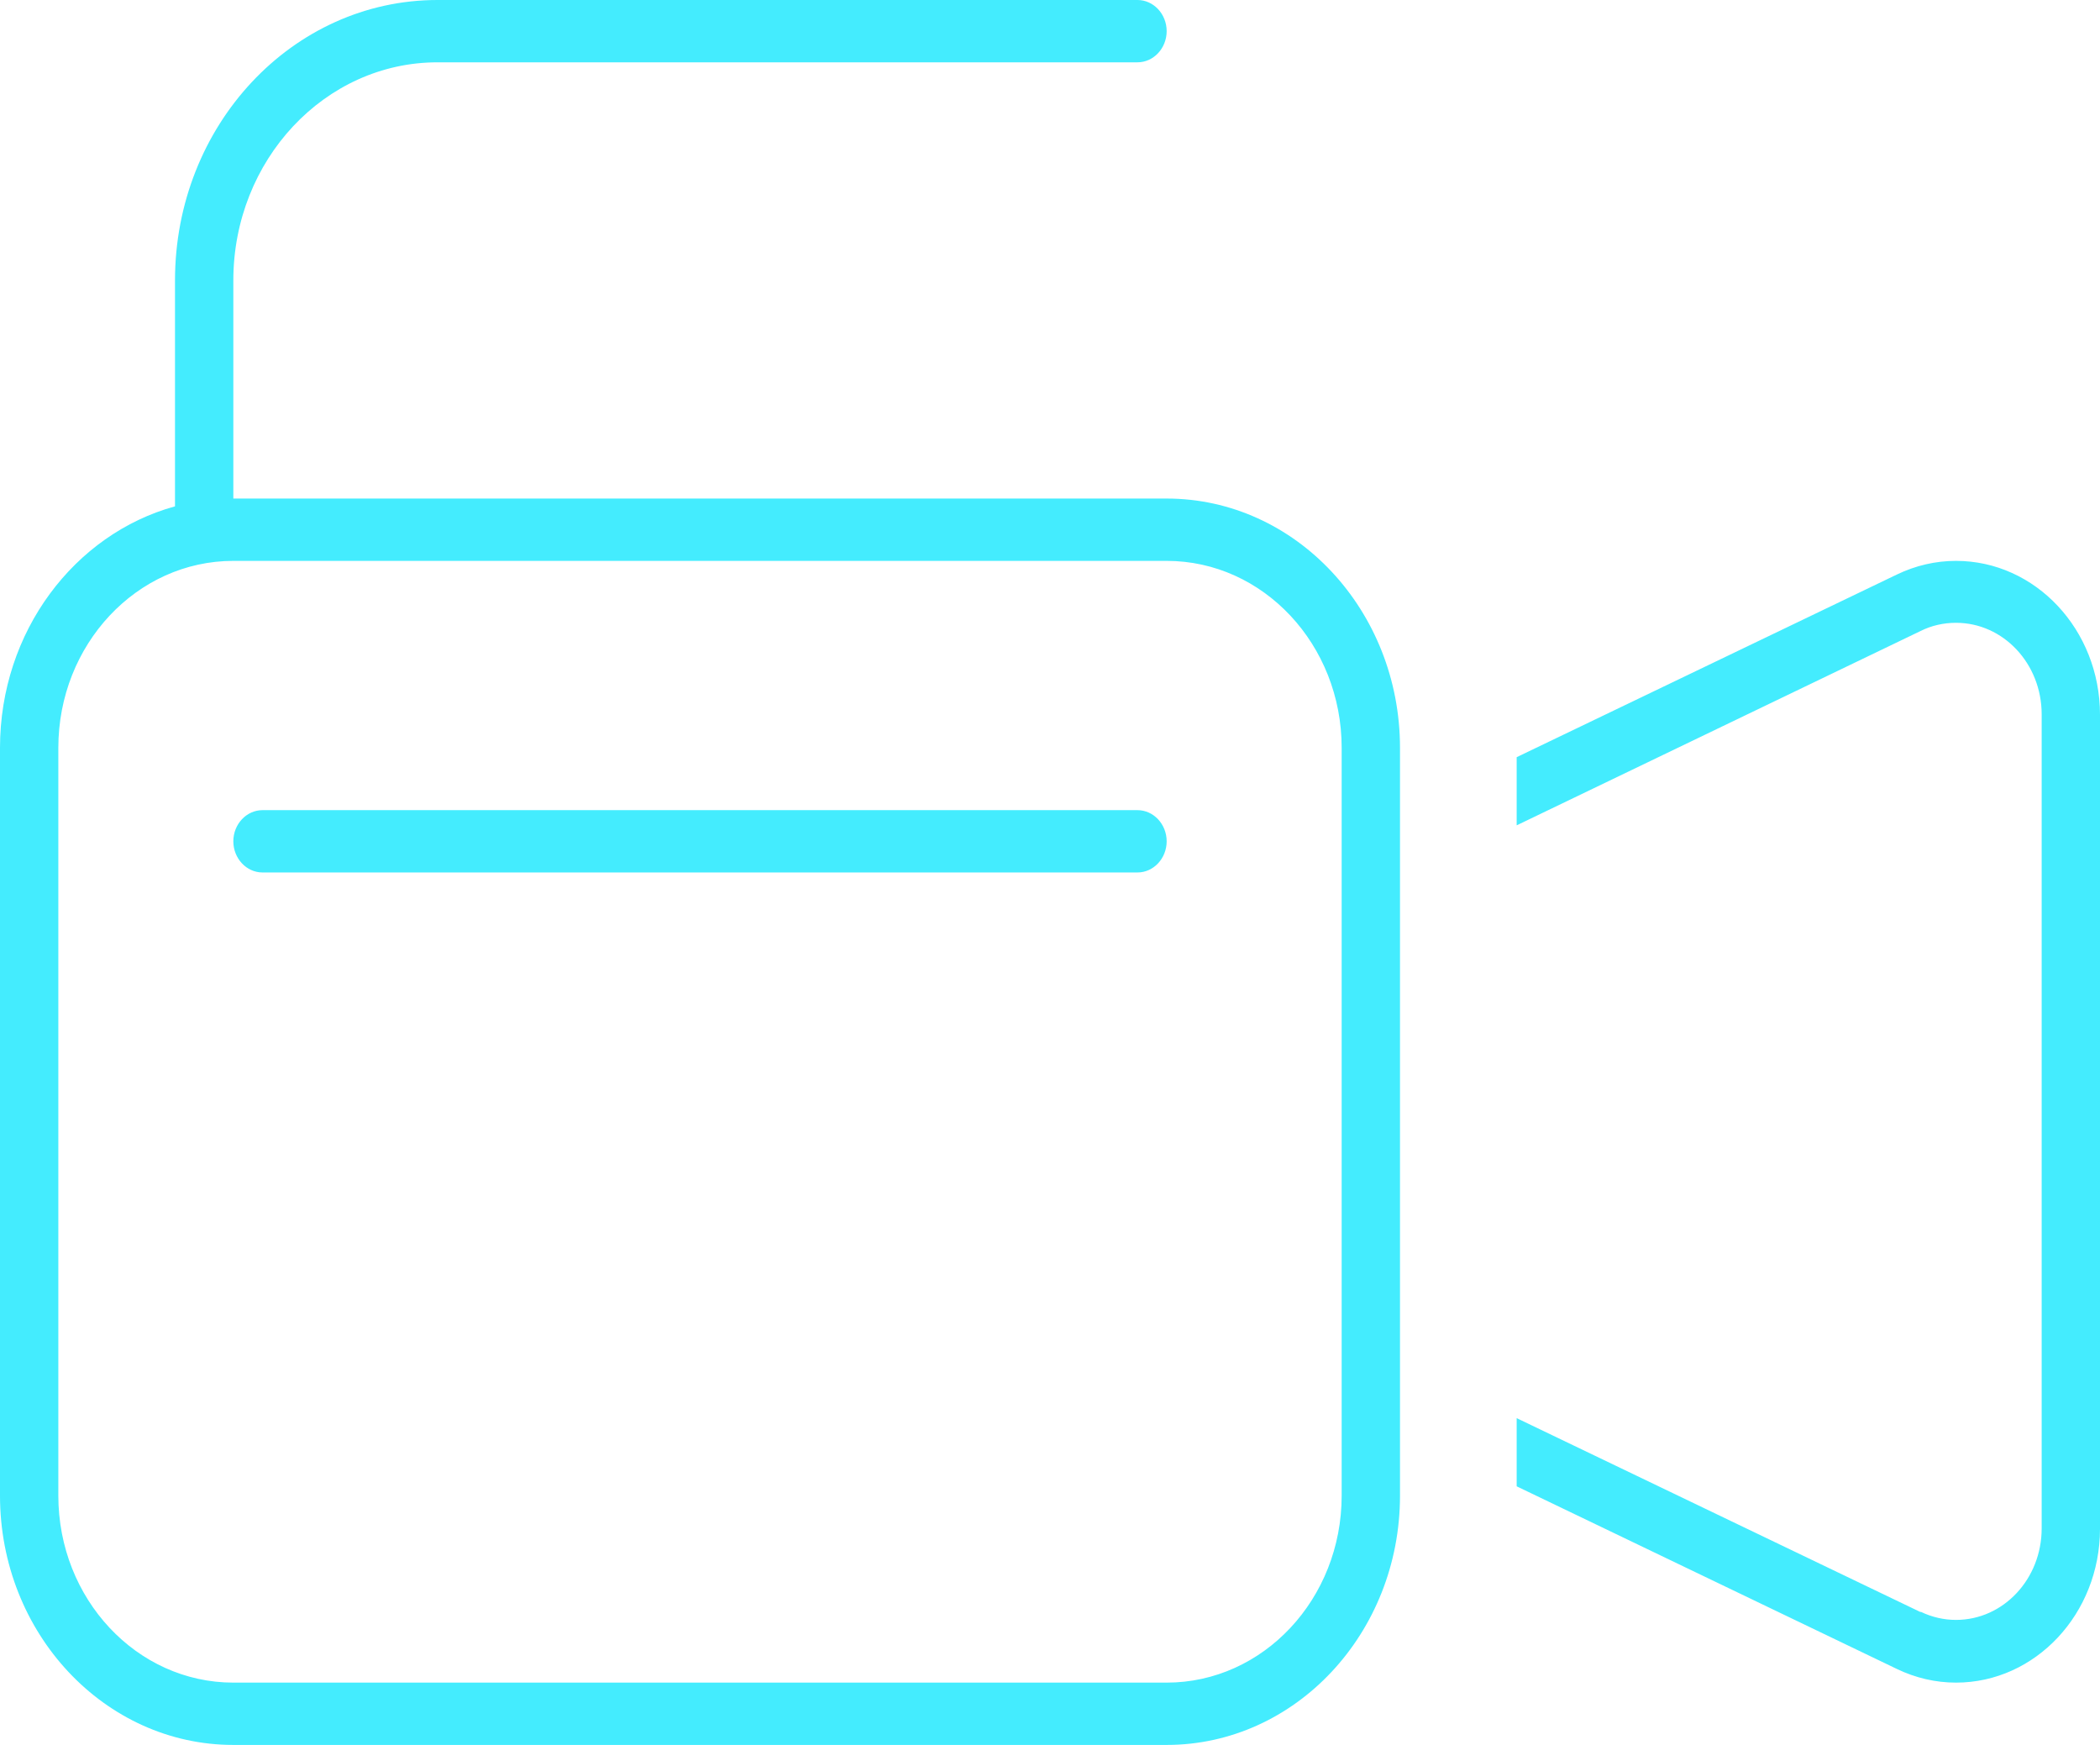 <svg width="260" height="216" viewBox="0 0 260 216" fill="none" xmlns="http://www.w3.org/2000/svg">
<path d="M28.889 34.714C28.889 19.816 40.219 7.714 54.167 7.714H140.833C142.819 7.714 144.444 5.979 144.444 3.857C144.444 1.736 142.819 0 140.833 0H54.167C36.201 0 21.667 15.525 21.667 34.714V62.679C9.208 66.102 0 78.204 0 92.571V185.143C0 202.163 12.955 216 28.889 216H144.444C160.378 216 173.333 202.163 173.333 185.143V176.946V163.591V114.123V100.768V92.571C173.333 75.552 160.378 61.714 144.444 61.714H28.889V34.714ZM28.889 69.429H144.444C156.406 69.429 166.111 79.795 166.111 92.571V114.123V163.591V185.143C166.111 197.92 156.406 208.286 144.444 208.286H28.889C16.927 208.286 7.222 197.92 7.222 185.143V92.571C7.222 79.795 16.927 69.429 28.889 69.429ZM237.792 199.559L187.778 175.548V183.986L234.858 206.598C237.16 207.707 239.642 208.286 242.17 208.286C252.01 208.286 260 199.752 260 189.241V88.473C260 77.963 252.01 69.429 242.17 69.429C239.642 69.429 237.16 70.007 234.858 71.116L187.778 93.729V102.166L237.792 78.107C239.146 77.432 240.635 77.095 242.17 77.095C248.038 77.095 252.778 82.157 252.778 88.425V189.193C252.778 195.461 248.038 200.523 242.17 200.523C240.681 200.523 239.191 200.186 237.792 199.511V199.559ZM28.889 104.143C28.889 106.264 30.514 108 32.5 108H140.833C142.819 108 144.444 106.264 144.444 104.143C144.444 102.021 142.819 100.286 140.833 100.286H32.5C30.514 100.286 28.889 102.021 28.889 104.143Z" fill="#44ECFE"/>
</svg>
